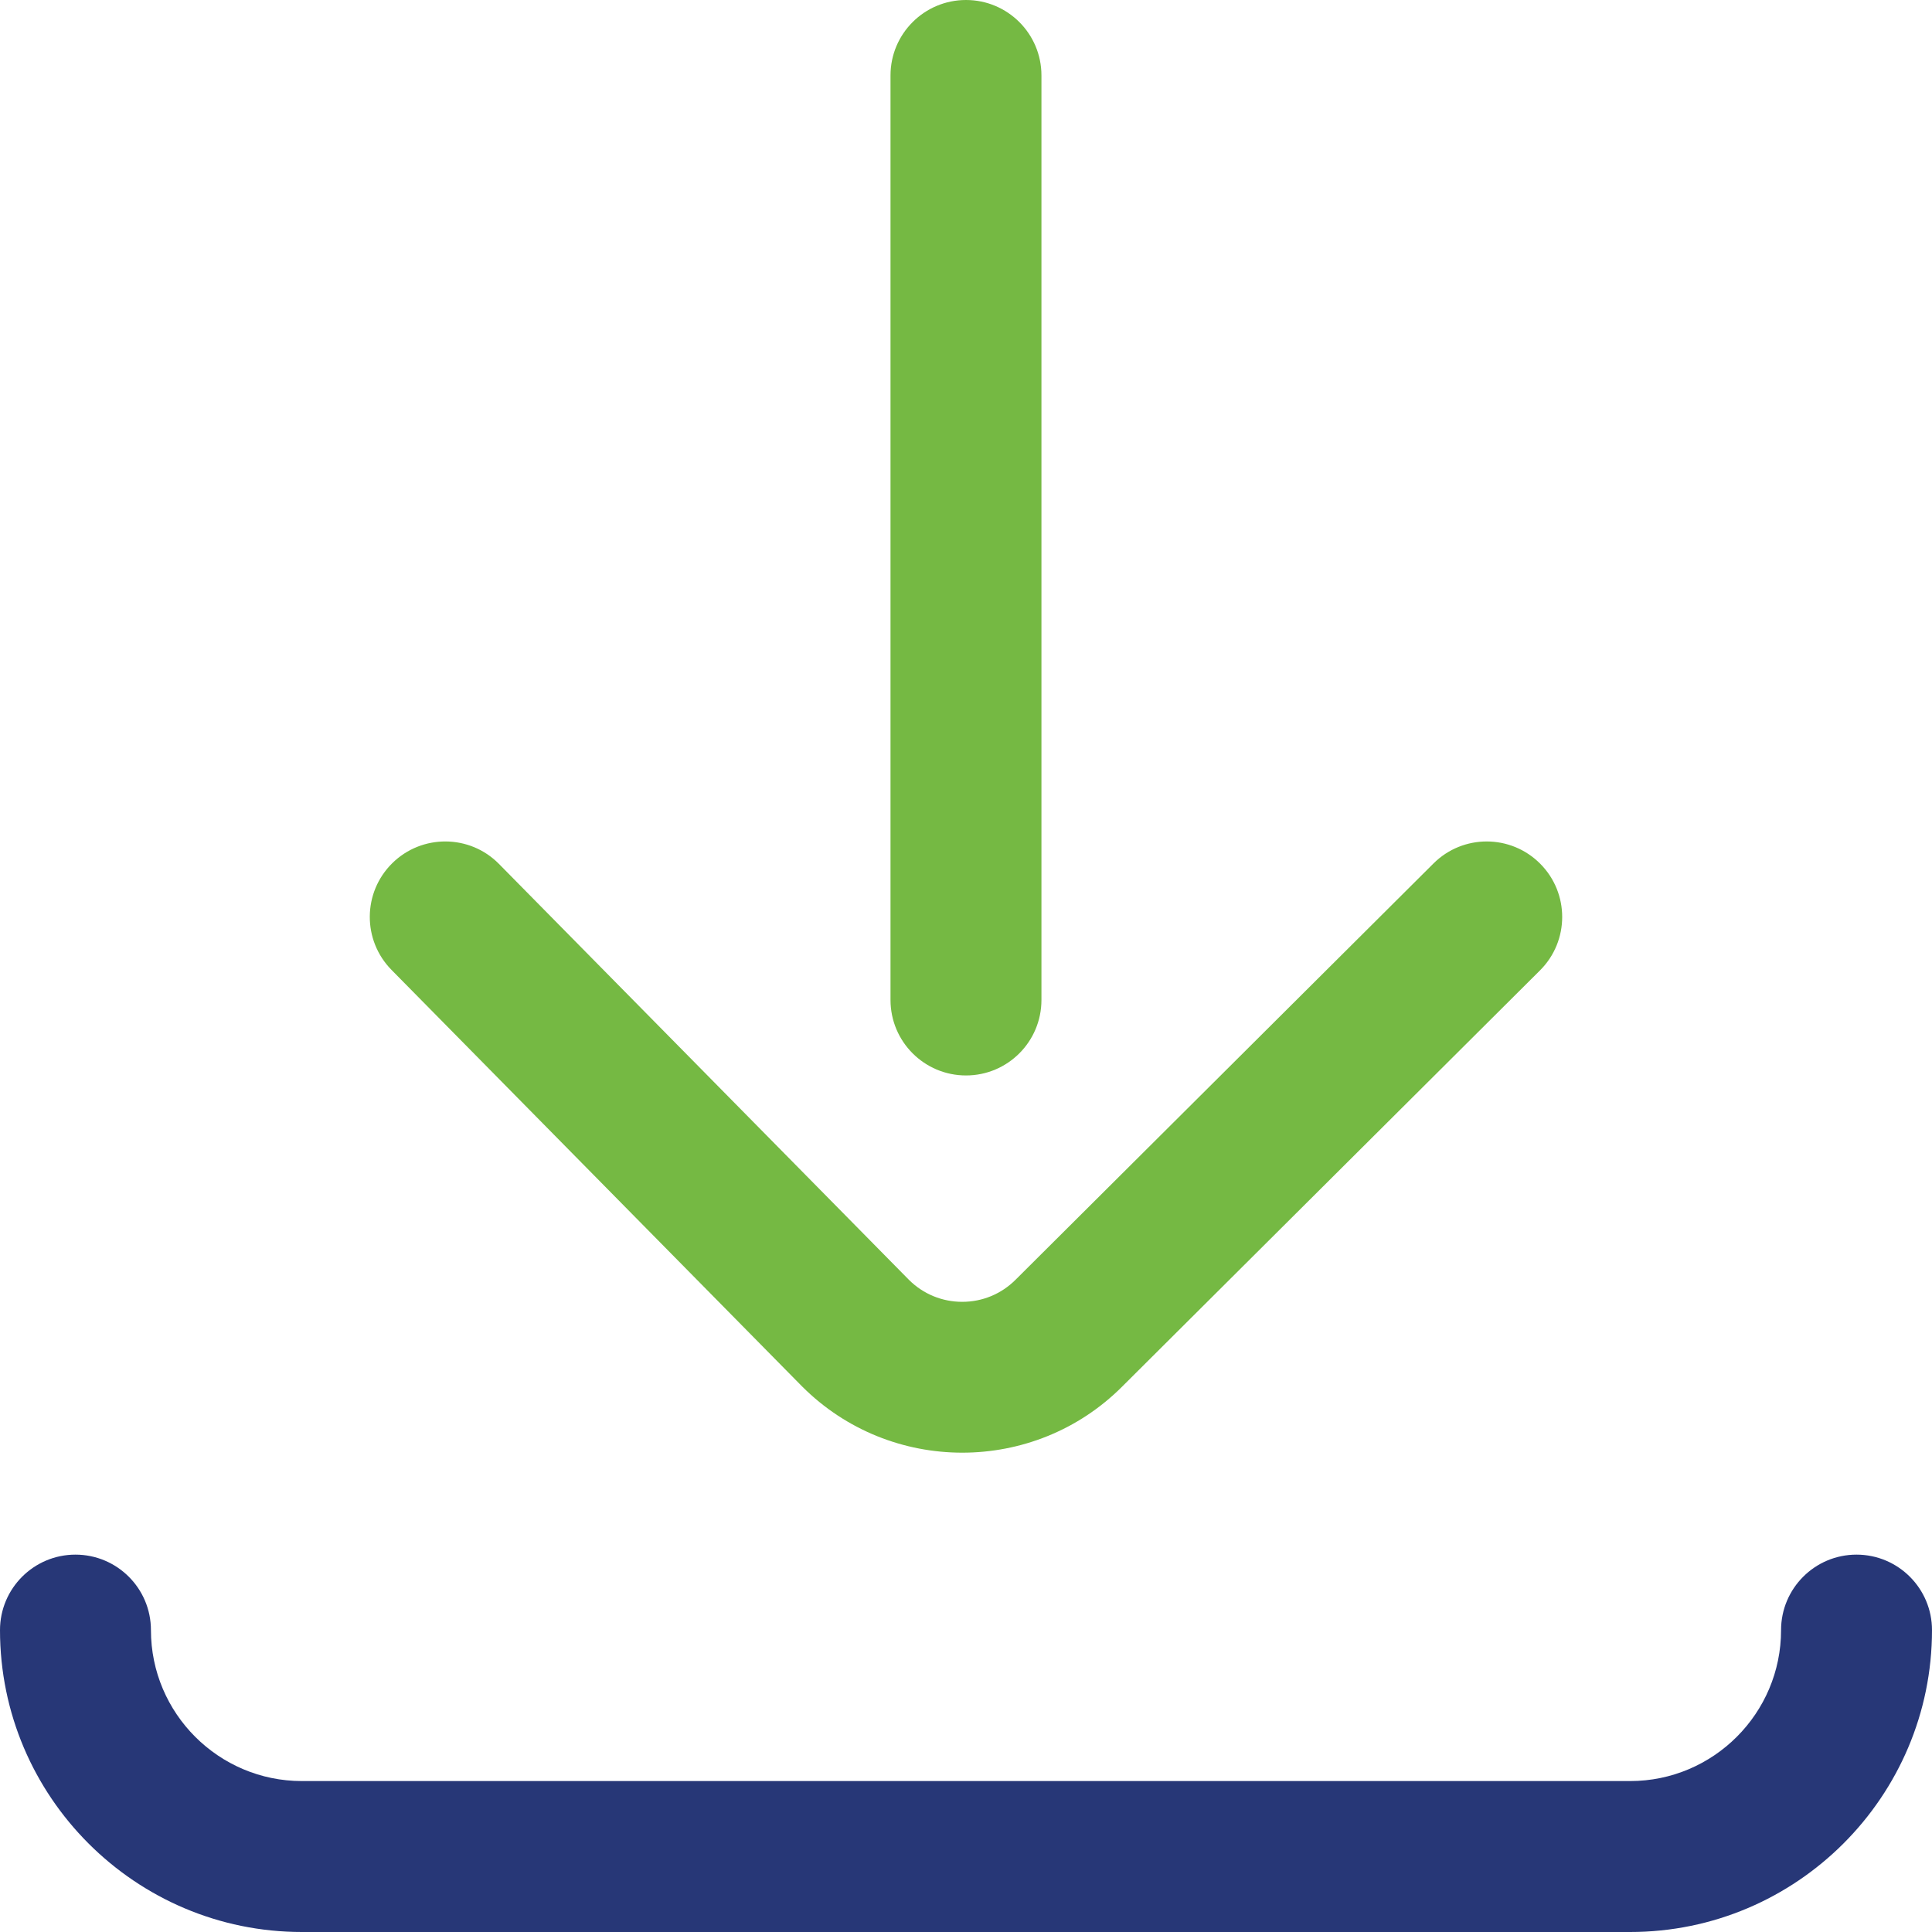 <svg 
 xmlns="http://www.w3.org/2000/svg"
 xmlns:xlink="http://www.w3.org/1999/xlink"
 width="40px" height="40px">
<path fill-rule="evenodd"  fill="rgb(117, 185, 67)"
 d="M20.000,22.266 C20.863,22.266 21.562,21.566 21.562,20.703 L21.562,1.562 C21.562,0.699 20.863,-0.000 20.000,-0.000 C19.137,-0.000 18.437,0.699 18.437,1.562 L18.437,20.703 C18.437,21.566 19.137,22.266 20.000,22.266 Z"/>
<path fill-rule="evenodd"  fill="rgb(117, 185, 67)"
 d="M16.599,28.697 C16.602,28.699 16.605,28.702 16.607,28.705 C17.521,29.619 18.722,30.076 19.923,30.076 C21.122,30.076 22.322,29.620 23.234,28.707 L31.884,20.091 C32.495,19.482 32.497,18.493 31.888,17.882 C31.279,17.270 30.290,17.268 29.679,17.877 L21.027,26.495 C20.732,26.790 20.339,26.953 19.922,26.953 C19.506,26.953 19.115,26.792 18.820,26.499 L10.331,17.887 C9.726,17.272 8.736,17.266 8.122,17.871 C7.507,18.477 7.500,19.466 8.106,20.081 L16.599,28.697 Z"/>
<path fill-rule="evenodd"  fill="rgb(39, 55, 119)"
 d="M38.437,32.187 C37.575,32.187 36.875,32.887 36.875,33.750 C36.875,35.473 35.473,36.875 33.750,36.875 L6.250,36.875 C4.527,36.875 3.125,35.473 3.125,33.750 C3.125,32.887 2.425,32.187 1.562,32.187 C0.700,32.187 0.000,32.887 0.000,33.750 C0.000,37.196 2.804,40.000 6.250,40.000 L33.750,40.000 C37.196,40.000 40.000,37.196 40.000,33.750 C40.000,32.887 39.300,32.187 38.437,32.187 Z"/>
</svg>